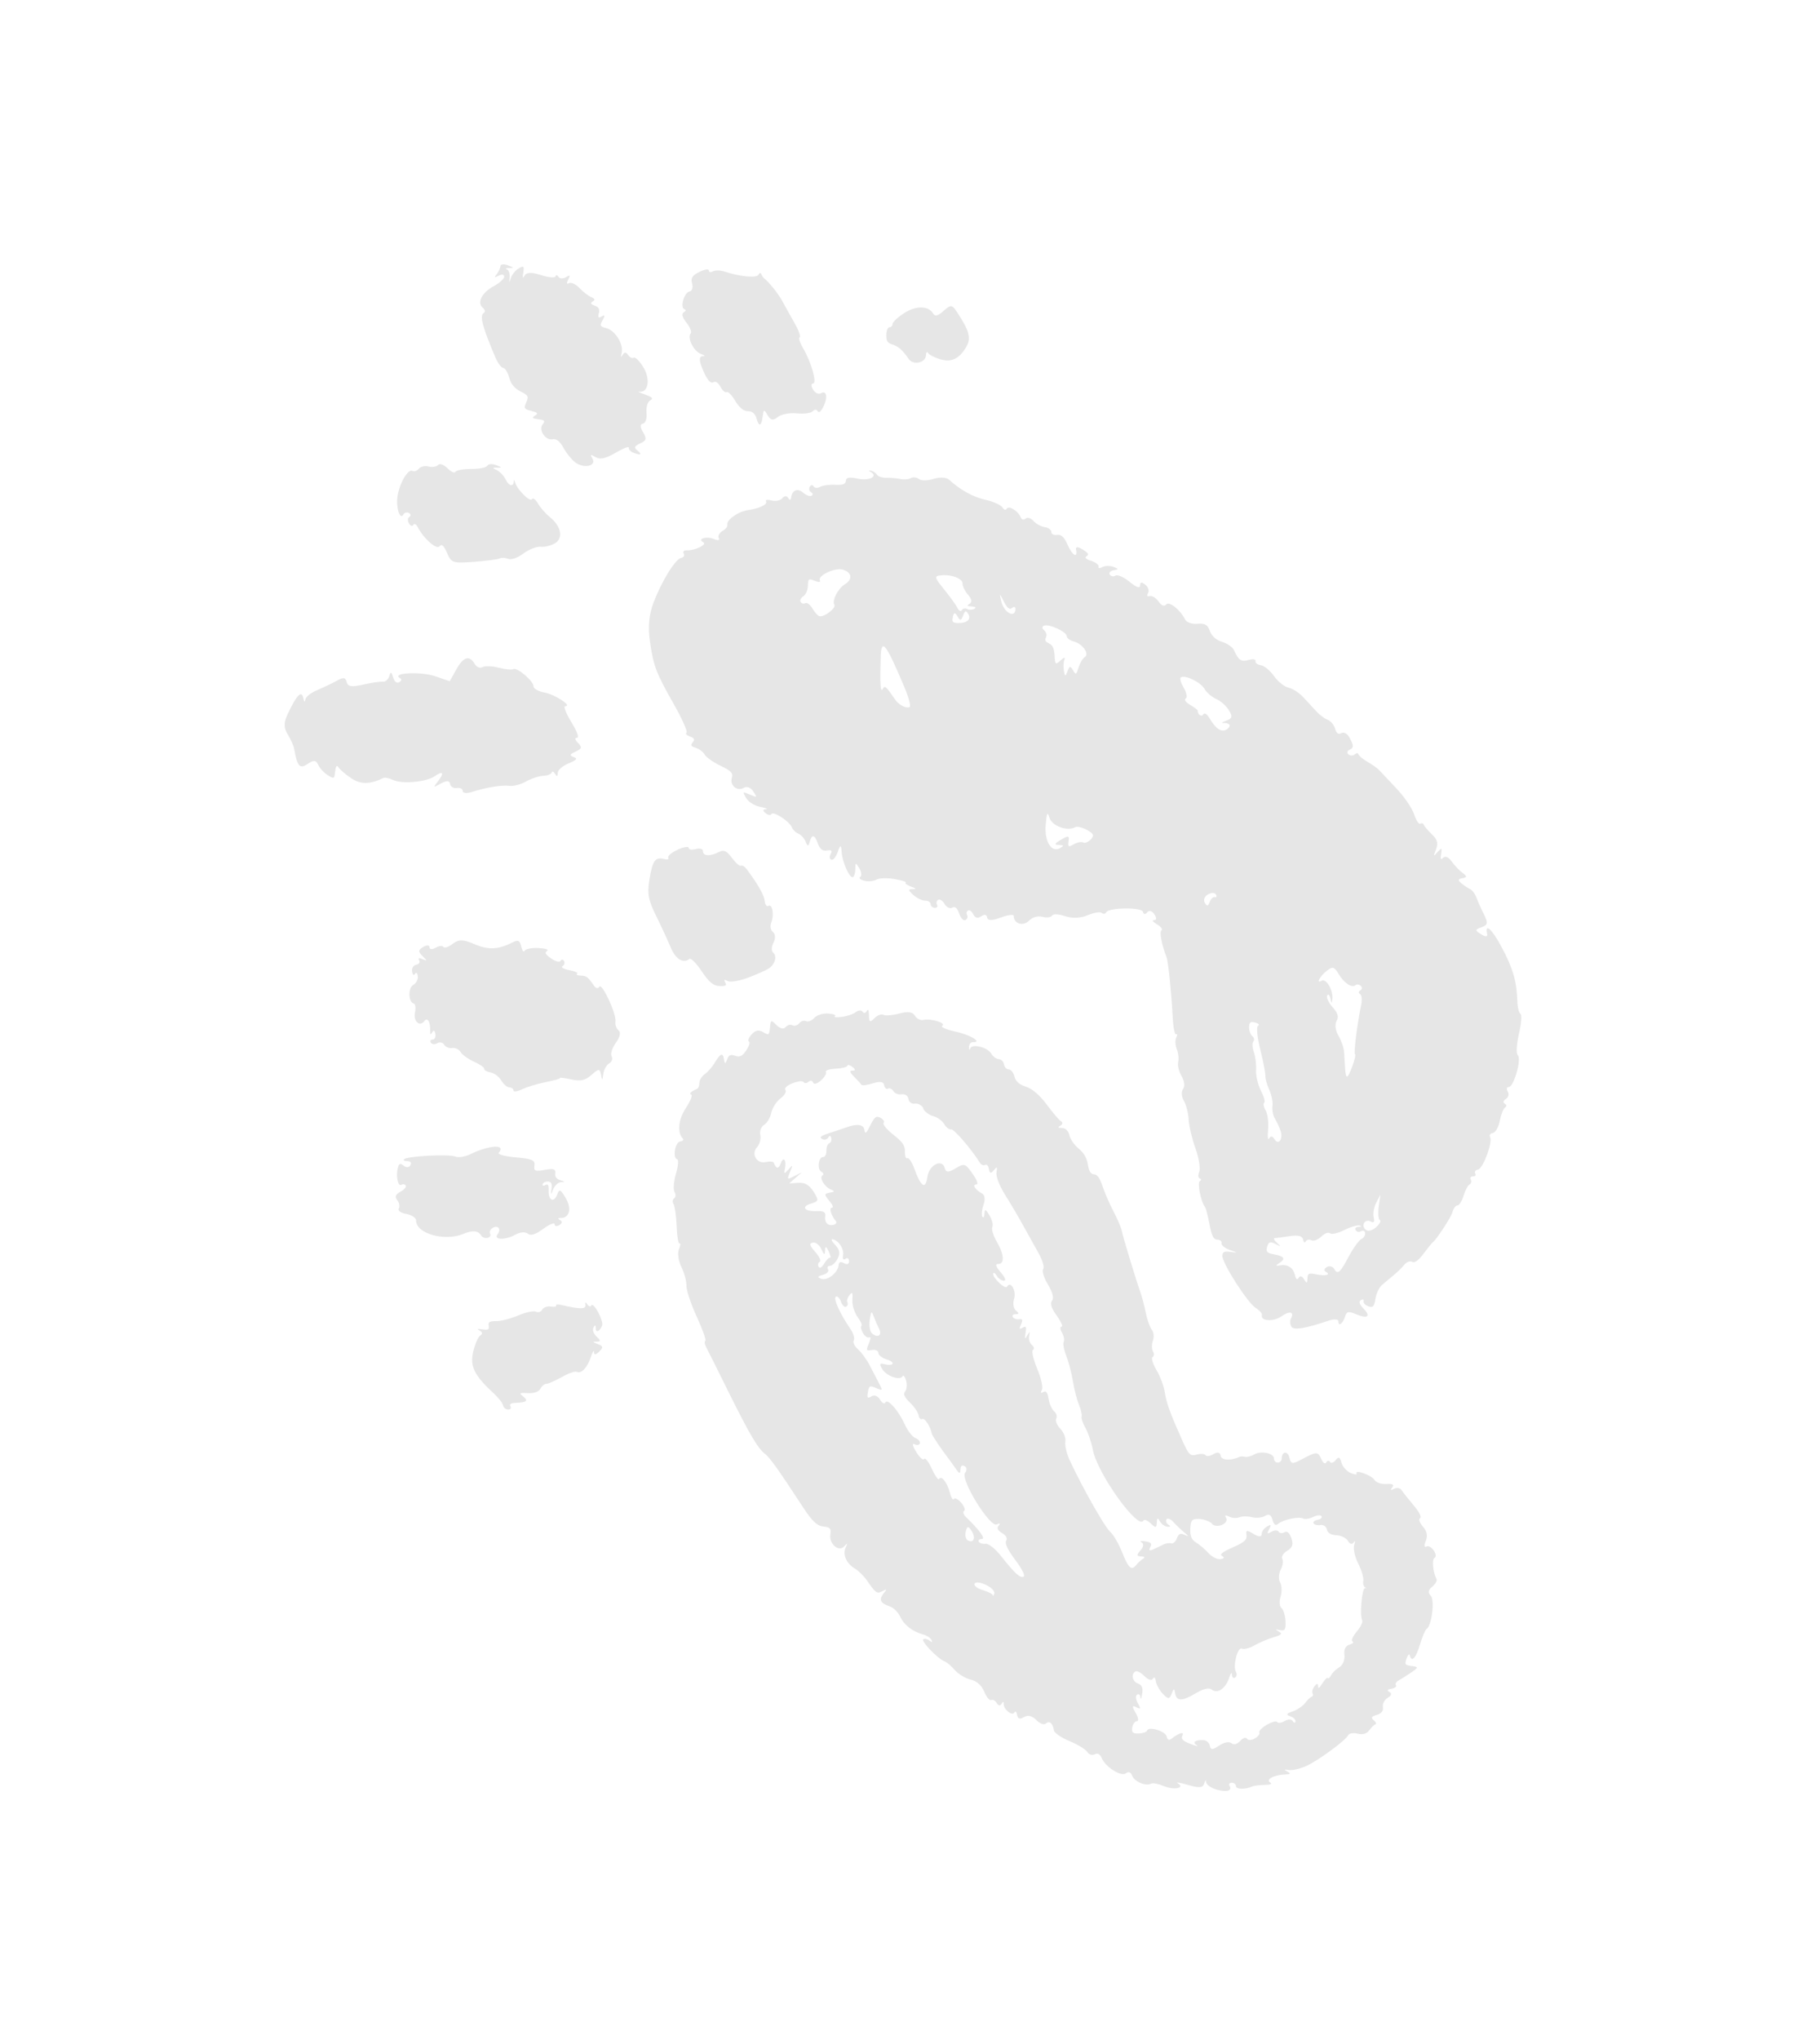 <?xml version="1.0" encoding="UTF-8"?> <svg xmlns="http://www.w3.org/2000/svg" width="133" height="149" viewBox="0 0 133 149" fill="none"><path d="M29.149 88.26C29.052 88.438 29.256 88.59 29.706 88.677C30.092 88.752 30.407 88.961 30.405 89.14C30.378 90.098 32.481 90.705 33.853 90.132C34.536 89.848 34.95 89.884 35.165 90.252C35.242 90.385 35.449 90.457 35.629 90.423C35.806 90.384 35.891 90.249 35.816 90.121C35.742 89.993 35.826 89.795 36.007 89.689C36.406 89.456 36.651 89.791 36.358 90.169C36.042 90.582 36.955 90.592 37.66 90.187C37.98 90 38.381 89.966 38.556 90.107C38.783 90.288 39.106 90.192 39.702 89.759C40.169 89.422 40.532 89.274 40.528 89.426C40.521 89.573 40.681 89.602 40.877 89.487C41.09 89.362 41.111 89.215 40.928 89.121C40.751 89.025 40.758 88.964 40.941 88.971C41.608 88.989 41.804 88.311 41.35 87.533C40.962 86.868 40.877 86.832 40.726 87.234C40.494 87.876 40.072 87.716 40.094 86.996C40.11 86.558 40.048 86.452 39.857 86.564C39.713 86.648 39.625 86.62 39.651 86.505C39.682 86.387 39.853 86.302 40.041 86.306C40.279 86.31 40.356 86.465 40.3 86.847C40.24 87.318 40.248 87.32 40.431 86.864C40.546 86.583 40.804 86.353 41.008 86.348C41.307 86.345 41.296 86.316 40.95 86.211C40.654 86.12 40.535 85.953 40.579 85.685C40.623 85.395 40.423 85.334 39.81 85.456C39.117 85.59 38.992 85.534 39.054 85.141C39.117 84.747 38.887 84.646 37.698 84.541C36.909 84.473 36.349 84.321 36.447 84.207C37.013 83.563 35.76 83.63 34.344 84.322C33.972 84.503 33.484 84.573 33.266 84.48C32.823 84.296 29.929 84.436 29.559 84.659C29.431 84.734 29.516 84.806 29.735 84.814C30.02 84.825 30.095 84.917 29.987 85.123C29.904 85.286 29.683 85.3 29.506 85.154C29.249 84.947 29.154 84.981 29.071 85.315C28.917 85.919 29.083 86.693 29.333 86.547C29.45 86.478 29.593 86.502 29.652 86.603C29.711 86.705 29.531 86.91 29.253 87.057C28.901 87.249 28.835 87.43 29.027 87.66C29.177 87.844 29.231 88.12 29.15 88.274L29.149 88.26Z" fill="#E6E6E6"></path><path d="M63.334 73.86C63.247 74.017 63.116 74.037 63.038 73.904C62.961 73.771 62.737 73.78 62.54 73.931C62.343 74.082 61.877 74.239 61.496 74.283C61.115 74.327 60.901 74.302 61.015 74.228C61.129 74.155 60.91 74.061 60.53 74.033C60.15 74.005 59.689 74.146 59.504 74.354C59.318 74.562 59.043 74.666 58.9 74.592C58.754 74.513 58.532 74.585 58.405 74.746C58.277 74.906 58.052 74.973 57.903 74.889C57.757 74.81 57.529 74.871 57.407 75.029C57.271 75.2 57.008 75.14 56.754 74.888C56.343 74.479 56.324 74.483 56.268 75.058C56.21 75.62 56.187 75.641 55.761 75.389C55.445 75.203 55.203 75.251 54.929 75.554C54.718 75.791 54.626 76.024 54.729 76.078C54.832 76.132 54.742 76.419 54.536 76.726C54.238 77.157 54.066 77.242 53.724 77.121C53.391 77.001 53.254 77.06 53.134 77.394C53.008 77.739 52.963 77.736 52.907 77.384C52.824 76.862 52.654 76.925 52.215 77.652C52.038 77.948 51.716 78.314 51.502 78.461C51.288 78.607 51.113 78.895 51.109 79.097C51.106 79.299 51.036 79.497 50.95 79.533C50.509 79.719 50.316 79.902 50.51 79.953C50.628 79.984 50.458 80.426 50.121 80.937C49.567 81.774 49.475 82.742 49.901 83.164C49.989 83.255 49.901 83.349 49.699 83.382C49.327 83.442 49.142 84.592 49.491 84.688C49.6 84.717 49.557 85.192 49.394 85.744C49.234 86.301 49.189 86.898 49.295 87.079C49.401 87.26 49.383 87.463 49.266 87.531C49.149 87.6 49.126 87.792 49.222 87.957C49.318 88.122 49.419 88.856 49.447 89.589C49.475 90.322 49.575 90.884 49.66 90.835C49.745 90.785 49.73 90.979 49.613 91.255C49.498 91.536 49.577 92.111 49.79 92.536C50.002 92.962 50.169 93.578 50.16 93.904C50.151 94.231 50.49 95.253 50.915 96.176C51.339 97.099 51.623 97.89 51.543 97.936C51.463 97.983 51.493 98.194 51.607 98.413C51.726 98.629 52.453 100.082 53.225 101.651C54.785 104.787 55.376 105.799 55.913 106.206C56.259 106.468 56.903 107.376 58.697 110.119C59.356 111.126 59.706 111.457 60.163 111.505C60.663 111.556 60.746 111.65 60.68 112.074C60.567 112.761 61.288 113.396 61.688 112.956C61.935 112.683 61.958 112.698 61.805 113.023C61.563 113.55 61.837 114.19 62.458 114.569C62.734 114.736 63.12 115.117 63.324 115.405C64.004 116.386 64.079 116.442 64.472 116.234C64.832 116.045 64.839 116.056 64.555 116.414C64.205 116.854 64.344 117.115 65.036 117.347C65.301 117.435 65.632 117.77 65.779 118.083C66.06 118.698 66.696 119.19 67.464 119.391C67.717 119.458 67.99 119.633 68.064 119.783C68.159 119.97 68.118 119.987 67.927 119.842C67.781 119.727 67.576 119.682 67.475 119.741C67.273 119.859 68.517 121.16 69.013 121.349C69.186 121.412 69.525 121.7 69.77 121.985C70.015 122.27 70.527 122.585 70.92 122.684C71.409 122.812 71.723 123.093 71.932 123.585C72.098 123.98 72.325 124.248 72.437 124.182C72.549 124.117 72.73 124.219 72.838 124.405C72.956 124.607 73.101 124.623 73.197 124.445C73.293 124.268 73.355 124.275 73.347 124.458C73.336 124.878 73.979 125.381 74.134 125.083C74.203 124.957 74.285 125.038 74.325 125.264C74.374 125.557 74.524 125.605 74.833 125.425C75.12 125.257 75.429 125.334 75.731 125.643C75.982 125.903 76.299 126.018 76.435 125.896C76.687 125.655 76.936 125.874 77.021 126.41C77.052 126.585 77.563 126.936 78.165 127.184C78.767 127.432 79.348 127.792 79.465 127.981C79.577 128.173 79.819 128.245 80.003 128.145C80.195 128.033 80.398 128.136 80.497 128.392C80.744 129.047 81.932 129.81 82.276 129.531C82.465 129.378 82.637 129.441 82.737 129.711C82.898 130.145 83.756 130.501 84.128 130.284C84.24 130.219 84.66 130.302 85.066 130.472C85.804 130.783 86.641 130.602 86.06 130.255C85.888 130.156 86.226 130.209 86.811 130.381C87.645 130.622 87.903 130.6 88.003 130.27C88.083 130.017 88.13 129.975 88.138 130.17C88.141 130.347 88.466 130.586 88.857 130.707C89.626 130.936 90.072 130.819 89.854 130.446C89.78 130.318 89.856 130.217 90.022 130.22C90.188 130.223 90.32 130.338 90.32 130.474C90.313 130.706 91.011 130.727 91.504 130.497C91.633 130.436 92.047 130.387 92.427 130.379C92.825 130.375 92.992 130.306 92.831 130.214C92.665 130.126 92.691 129.975 92.899 129.854C93.106 129.732 93.52 129.634 93.843 129.624C94.316 129.604 94.363 129.563 94.083 129.412C93.808 129.259 93.831 129.238 94.2 129.294C94.456 129.33 95.028 129.196 95.473 128.993C96.366 128.579 98.309 127.152 98.524 126.749C98.597 126.606 98.912 126.558 99.215 126.638C99.57 126.731 99.876 126.645 100.053 126.398C100.208 126.187 100.414 125.988 100.508 125.954C100.603 125.921 100.547 125.789 100.384 125.656C100.168 125.482 100.222 125.379 100.607 125.268C100.944 125.172 101.108 124.976 101.056 124.692C101.016 124.452 101.181 124.148 101.415 124.012C101.687 123.853 101.727 123.701 101.538 123.598C101.332 123.489 101.376 123.406 101.677 123.359C101.923 123.316 102.07 123.201 102.011 123.1C101.952 122.999 102.028 122.848 102.18 122.766C102.332 122.684 102.743 122.423 103.093 122.19C103.667 121.805 103.675 121.757 103.169 121.696C102.667 121.632 102.631 121.582 102.791 121.146C102.887 120.883 102.993 120.771 103.018 120.9C103.138 121.472 103.469 121.135 103.759 120.153C103.931 119.567 104.154 119.044 104.25 118.988C104.623 118.771 104.859 116.877 104.554 116.562C104.333 116.342 104.369 116.135 104.661 115.901C104.894 115.714 105.038 115.459 104.972 115.334C104.717 114.847 104.626 113.922 104.823 113.807C105.137 113.624 104.559 112.791 104.238 112.964C104.079 113.057 104.056 112.885 104.19 112.564C104.343 112.189 104.282 111.853 103.987 111.519C103.748 111.244 103.65 110.966 103.773 110.895C103.906 110.817 103.719 110.448 103.282 109.932C102.893 109.474 102.502 108.974 102.404 108.831C102.312 108.685 102.069 108.649 101.877 108.747C101.615 108.885 101.582 108.854 101.746 108.645C101.901 108.447 101.769 108.367 101.31 108.4C100.947 108.426 100.554 108.291 100.445 108.105C100.243 107.759 98.962 107.3 99.136 107.634C99.195 107.735 98.992 107.718 98.708 107.599C98.416 107.477 98.112 107.14 98.032 106.844C97.914 106.421 97.82 106.383 97.603 106.659C97.444 106.852 97.263 106.908 97.191 106.785C97.12 106.663 96.999 106.676 96.92 106.822C96.839 106.977 96.68 106.863 96.544 106.556C96.299 106.014 96.213 106.014 95.033 106.646C94.451 106.957 94.328 106.929 94.23 106.494C94.113 105.963 93.681 105.993 93.664 106.539C93.661 106.705 93.532 106.837 93.374 106.836C93.217 106.836 93.098 106.705 93.099 106.548C93.109 106.149 92.151 105.952 91.656 106.241C91.427 106.374 91.123 106.452 90.979 106.414C90.836 106.377 90.651 106.377 90.568 106.419C89.963 106.715 89.253 106.672 89.201 106.339C89.157 106.079 88.988 106.035 88.674 106.218C88.418 106.367 88.161 106.403 88.099 106.297C88.037 106.191 87.748 106.173 87.458 106.25C86.986 106.383 86.871 106.272 86.425 105.276C85.504 103.222 85.243 102.504 85.118 101.692C85.05 101.246 84.774 100.515 84.504 100.066C84.24 99.613 84.111 99.196 84.223 99.131C84.335 99.066 84.35 98.871 84.253 98.706C84.157 98.541 84.154 98.193 84.25 97.93C84.346 97.667 84.309 97.31 84.171 97.134C84.032 96.958 83.83 96.391 83.724 95.868C83.618 95.344 83.438 94.657 83.319 94.341C83.022 93.515 82.06 90.351 81.968 89.876C81.927 89.658 81.651 89.027 81.361 88.468C81.07 87.91 80.707 87.08 80.561 86.622C80.385 86.076 80.178 85.782 79.954 85.778C79.708 85.771 79.581 85.567 79.496 85.053C79.418 84.578 79.194 84.194 78.818 83.893C78.509 83.645 78.213 83.211 78.148 82.928C78.081 82.617 77.871 82.404 77.625 82.398C77.303 82.386 77.276 82.352 77.502 82.213C77.662 82.119 77.678 81.989 77.549 81.914C77.418 81.848 76.945 81.296 76.5 80.692C75.995 80.009 75.421 79.516 74.971 79.379C74.503 79.239 74.21 78.981 74.136 78.646C74.07 78.363 73.886 78.121 73.72 78.118C73.554 78.115 73.397 77.943 73.364 77.74C73.332 77.538 73.164 77.372 72.989 77.367C72.815 77.362 72.569 77.184 72.441 76.966C72.165 76.492 71.022 76.21 70.9 76.588C70.852 76.737 70.81 76.69 70.814 76.489C70.808 76.284 70.936 76.124 71.088 76.128C71.827 76.147 70.918 75.592 69.823 75.354C69.136 75.205 68.704 75.015 68.853 74.928C69.189 74.732 68.03 74.373 67.478 74.503C67.262 74.55 66.98 74.408 66.852 74.19C66.691 73.913 66.339 73.861 65.731 74.031C65.246 74.164 64.724 74.212 64.57 74.131C64.415 74.049 64.121 74.157 63.908 74.367C63.571 74.707 63.519 74.679 63.5 74.17C63.484 73.751 63.437 73.671 63.329 73.877L63.334 73.86ZM59.572 91.444C59.155 90.974 59.118 90.824 59.404 90.764C59.609 90.723 59.885 90.94 60.024 91.251C60.218 91.681 60.28 91.702 60.294 91.358C60.306 91.001 60.362 91.011 60.559 91.41C60.693 91.689 60.734 91.893 60.658 91.873C60.574 91.851 60.385 92.04 60.233 92.293C60.043 92.604 59.907 92.676 59.819 92.527C59.748 92.405 59.782 92.242 59.899 92.174C60.016 92.106 59.882 91.791 59.572 91.444ZM72.658 116.416C72.599 116.572 72.553 116.628 72.558 116.539C72.563 116.45 72.231 116.273 71.826 116.153C71.412 116.03 71.147 115.821 71.22 115.678C71.294 115.535 71.673 115.585 72.061 115.773C72.483 115.983 72.721 116.244 72.655 116.411L72.658 116.416ZM70.737 112.527C70.574 112.444 70.503 112.15 70.574 111.88C70.684 111.459 70.745 111.452 70.989 111.809C71.321 112.293 71.166 112.748 70.743 112.524L70.737 112.527ZM72.976 111.434C72.831 111.626 72.899 111.779 73.224 111.982C73.538 112.177 73.632 112.351 73.524 112.556C73.423 112.751 73.65 113.225 74.191 113.944C74.672 114.584 74.931 115.09 74.808 115.161C74.564 115.304 74.185 114.961 73.162 113.674C72.744 113.14 72.234 112.731 72.026 112.767C71.824 112.799 71.602 112.736 71.533 112.619C71.465 112.502 71.559 112.419 71.744 112.418C72.057 112.428 71.589 111.773 70.581 110.805C70.398 110.626 70.342 110.431 70.453 110.366C70.565 110.301 70.465 110.031 70.238 109.764C70.005 109.5 69.762 109.377 69.704 109.497C69.637 109.615 69.509 109.397 69.404 109.008C69.215 108.269 68.778 107.74 68.618 108.04C68.569 108.14 68.326 107.797 68.091 107.284C67.853 106.766 67.603 106.448 67.534 106.574C67.465 106.7 67.206 106.466 66.956 106.062C66.691 105.632 66.637 105.392 66.831 105.493C67.008 105.589 67.189 105.555 67.222 105.429C67.257 105.294 67.108 105.124 66.896 105.041C66.678 104.961 66.34 104.53 66.138 104.085C65.667 103.046 64.867 102.128 64.703 102.446C64.631 102.58 64.454 102.484 64.311 102.239C64.152 101.967 63.903 101.87 63.69 101.995C63.392 102.169 63.35 102.122 63.424 101.686C63.502 101.22 63.555 101.188 64.024 101.393C64.501 101.6 64.516 101.576 64.249 101.069C64.094 100.767 63.779 100.166 63.554 99.733C63.33 99.3 62.942 98.77 62.696 98.556C62.439 98.335 62.31 98.054 62.391 97.899C62.47 97.753 62.361 97.382 62.148 97.078C61.397 95.988 60.875 94.837 61.078 94.719C61.189 94.654 61.363 94.817 61.455 95.084C61.547 95.352 61.72 95.514 61.832 95.449C61.944 95.384 61.987 95.237 61.925 95.131C61.863 95.025 61.928 94.794 62.068 94.619C62.291 94.339 62.321 94.379 62.29 94.975C62.27 95.344 62.444 95.898 62.674 96.207C62.904 96.515 63.025 96.808 62.951 96.852C62.876 96.895 62.922 97.133 63.062 97.372C63.202 97.612 63.412 97.753 63.529 97.685C63.647 97.616 63.632 97.811 63.5 98.123C63.277 98.646 63.29 98.681 63.728 98.611C63.982 98.57 64.195 98.666 64.186 98.822C64.185 98.979 64.462 99.196 64.811 99.306C65.485 99.519 65.306 99.824 64.606 99.64C64.286 99.555 64.252 99.632 64.464 99.994C64.765 100.511 65.766 100.868 65.949 100.533C66.013 100.41 66.132 100.555 66.215 100.842C66.297 101.13 66.265 101.491 66.145 101.639C65.986 101.832 66.092 102.063 66.499 102.454C66.811 102.757 67.095 103.169 67.128 103.385C67.162 103.601 67.285 103.715 67.397 103.65C67.567 103.55 68.011 104.226 68.09 104.715C68.113 104.852 68.734 105.781 69.289 106.513C69.461 106.734 69.728 107.106 69.887 107.342C70.101 107.659 70.176 107.666 70.186 107.353C70.198 107.067 70.29 106.992 70.496 107.101C70.659 107.184 70.673 107.404 70.527 107.582C70.151 108.051 72.344 111.611 72.849 111.352C73.079 111.232 73.12 111.265 72.982 111.445L72.976 111.434ZM63.553 96.429C63.661 95.745 63.684 95.724 63.851 96.169C63.948 96.434 64.123 96.831 64.234 97.045C64.483 97.521 64.167 97.762 63.744 97.416C63.572 97.281 63.491 96.836 63.558 96.426L63.553 96.429ZM61.795 91.938C61.939 91.854 62.049 91.932 62.044 92.121C62.038 92.353 61.927 92.396 61.673 92.266C61.419 92.136 61.303 92.182 61.282 92.416C61.243 92.96 60.465 93.571 60.023 93.415C59.703 93.294 59.727 93.237 60.137 93.12C60.444 93.034 60.596 92.866 60.509 92.717C60.425 92.573 60.489 92.464 60.642 92.468C60.799 92.469 61.055 92.234 61.207 91.945C61.414 91.554 61.369 91.294 61.031 90.935C60.78 90.675 60.704 90.484 60.855 90.523C61.298 90.622 61.682 91.219 61.61 91.682C61.563 91.98 61.615 92.057 61.801 91.948L61.795 91.938ZM88.559 111.317C88.953 111.673 89.836 111.278 89.594 110.863C89.482 110.672 89.552 110.645 89.818 110.782C90.024 110.891 90.365 110.913 90.567 110.831C90.769 110.748 91.188 110.746 91.492 110.826C91.795 110.906 92.221 110.864 92.444 110.734C92.743 110.56 92.885 110.633 92.991 111.022C93.094 111.382 93.224 111.47 93.407 111.307C93.752 111.005 94.907 110.759 95.23 110.921C95.365 110.992 95.698 110.94 95.968 110.804C96.242 110.673 96.514 110.65 96.576 110.756C96.638 110.863 96.507 110.981 96.286 111.018C96.065 111.054 95.931 111.168 95.993 111.274C96.055 111.381 96.28 111.435 96.501 111.399C96.723 111.363 96.926 111.515 96.965 111.728C96.999 111.958 97.287 112.133 97.649 112.142C97.989 112.151 98.377 112.338 98.505 112.557C98.647 112.801 98.813 112.84 98.928 112.659C99.034 112.497 99.05 112.574 98.962 112.839C98.874 113.104 99.002 113.715 99.249 114.199C99.496 114.683 99.666 115.255 99.627 115.47C99.588 115.685 99.649 115.899 99.754 115.945C99.86 115.991 99.862 116.018 99.753 116.003C99.53 115.976 99.347 118.01 99.543 118.346C99.614 118.468 99.434 118.844 99.149 119.175C98.862 119.514 98.722 119.838 98.837 119.9C98.951 119.961 98.851 120.07 98.612 120.138C98.324 120.22 98.198 120.48 98.246 120.894C98.289 121.247 98.129 121.633 97.884 121.776C97.639 121.919 97.371 122.183 97.273 122.368C97.18 122.551 97.07 122.644 97.029 122.575C96.989 122.506 96.812 122.68 96.635 122.962C96.415 123.319 96.317 123.383 96.322 123.159C96.325 122.958 96.231 122.955 96.068 123.165C95.922 123.343 95.854 123.582 95.916 123.688C95.979 123.795 95.948 123.913 95.845 123.944C95.742 123.976 95.529 124.186 95.374 124.398C95.214 124.612 94.812 124.89 94.48 125.005C93.983 125.181 93.951 125.249 94.302 125.373C94.537 125.457 94.703 125.632 94.672 125.75C94.638 125.876 94.549 125.857 94.465 125.713C94.381 125.57 94.119 125.573 93.879 125.713C93.64 125.853 93.396 125.888 93.337 125.787C93.278 125.685 92.933 125.78 92.576 125.988C92.22 126.196 91.968 126.45 92.027 126.551C92.086 126.652 91.936 126.847 91.697 126.987C91.457 127.127 91.198 127.135 91.123 127.007C91.049 126.88 90.834 126.94 90.631 127.166C90.404 127.413 90.162 127.476 89.984 127.33C89.812 127.195 89.441 127.268 89.084 127.512C88.618 127.827 88.464 127.832 88.414 127.525C88.377 127.304 88.161 127.116 87.928 127.109C87.325 127.091 87.104 127.262 87.455 127.485C87.622 127.588 87.412 127.546 86.999 127.388C86.449 127.18 86.281 127.015 86.404 126.786C86.576 126.457 86.159 126.572 85.596 127.015C85.43 127.147 85.291 127.079 85.257 126.849C85.192 126.458 83.916 126.068 83.825 126.414C83.798 126.515 83.526 126.61 83.22 126.624C82.779 126.639 82.682 126.546 82.741 126.183C82.785 125.929 82.938 125.726 83.082 125.727C83.225 125.729 83.189 125.458 82.99 125.117C82.71 124.638 82.726 124.543 83.035 124.705C83.361 124.872 83.384 124.815 83.151 124.416C82.993 124.145 82.969 123.859 83.097 123.784C83.224 123.71 83.338 123.807 83.346 124.003C83.358 124.196 83.411 124.079 83.464 123.741C83.537 123.292 83.452 123.085 83.16 122.976C82.741 122.821 82.632 122.292 82.978 122.09C83.09 122.025 83.382 122.183 83.639 122.44C83.899 122.702 84.162 122.784 84.243 122.63C84.339 122.452 84.424 122.524 84.468 122.82C84.509 123.074 84.746 123.492 84.992 123.742C85.371 124.134 85.467 124.128 85.62 123.718C85.776 123.312 85.814 123.304 85.878 123.695C85.983 124.291 86.391 124.281 87.412 123.67C87.942 123.354 88.35 123.259 88.548 123.415C88.961 123.744 89.55 123.358 89.812 122.584C89.927 122.231 90.027 122.109 90.023 122.311C90.02 122.512 90.129 122.613 90.251 122.542C90.373 122.47 90.411 122.277 90.317 122.118C90.072 121.697 90.445 120.258 90.763 120.423C90.906 120.497 91.322 120.389 91.687 120.183C92.049 119.972 92.675 119.713 93.076 119.593C93.657 119.426 93.734 119.338 93.447 119.177C93.166 119.013 93.184 118.995 93.537 119.075C93.891 119.154 93.97 119.022 93.94 118.419C93.918 118.003 93.788 117.572 93.642 117.457C93.497 117.342 93.47 116.966 93.583 116.621C93.693 116.272 93.674 115.812 93.547 115.593C93.419 115.375 93.436 114.951 93.588 114.662C93.741 114.373 93.792 114.008 93.705 113.859C93.618 113.71 93.778 113.446 94.065 113.278C94.448 113.054 94.529 112.814 94.373 112.363C94.228 111.955 94.058 111.811 93.862 111.926C93.697 112.023 93.504 111.999 93.436 111.882C93.368 111.765 93.138 111.763 92.922 111.882C92.597 112.072 92.568 112.046 92.745 111.7C92.921 111.355 92.897 111.326 92.578 111.512C92.375 111.63 92.198 111.877 92.199 112.062C92.191 112.281 91.981 112.275 91.604 112.045C91.115 111.745 91.03 111.759 91.087 112.126C91.145 112.47 90.934 112.658 90.082 113.033C89.317 113.373 89.094 113.553 89.308 113.663C89.503 113.764 89.458 113.847 89.19 113.889C88.96 113.924 88.57 113.731 88.314 113.452C88.064 113.17 87.654 112.823 87.401 112.671C87.071 112.471 86.962 112.199 86.985 111.665C87.016 111.033 87.104 110.939 87.619 110.952C87.945 110.962 88.37 111.114 88.56 111.281L88.559 111.317ZM67.468 81.004C67.595 81.222 67.937 81.465 68.224 81.54C68.51 81.616 68.858 81.87 68.998 82.109C69.138 82.349 69.367 82.522 69.501 82.494C69.706 82.453 70.95 83.889 71.618 84.948C71.711 85.094 71.878 85.16 71.995 85.092C72.112 85.023 72.232 85.167 72.27 85.403C72.321 85.722 72.413 85.747 72.623 85.482C72.863 85.185 72.892 85.21 72.821 85.638C72.771 85.931 73.03 86.608 73.443 87.266C73.831 87.882 74.423 88.885 74.759 89.496C75.094 90.106 75.606 91.021 75.894 91.538C76.184 92.047 76.334 92.573 76.232 92.704C76.13 92.835 76.281 93.339 76.581 93.828C76.919 94.394 77.032 94.821 76.878 95.01C76.717 95.211 76.828 95.56 77.226 96.106C77.542 96.55 77.703 96.912 77.579 96.907C77.454 96.901 77.461 97.097 77.604 97.342C77.747 97.587 77.805 97.881 77.733 98.016C77.664 98.142 77.746 98.6 77.918 99.028C78.089 99.457 78.309 100.299 78.407 100.906C78.504 101.513 78.709 102.278 78.849 102.617C78.99 102.956 79.078 103.34 79.043 103.475C79.007 103.61 79.134 103.986 79.324 104.31C79.513 104.635 79.759 105.362 79.868 105.927C80.203 107.651 83.179 111.795 83.563 111.072C83.619 110.96 83.86 111.055 84.09 111.278C84.441 111.622 84.515 111.615 84.535 111.232C84.556 110.842 84.586 110.831 84.778 111.148C84.896 111.35 85.153 111.521 85.341 111.526C85.546 111.534 85.567 111.472 85.401 111.384C85.243 111.297 85.171 111.125 85.237 110.994C85.303 110.862 85.538 110.946 85.755 111.184C85.972 111.421 86.332 111.768 86.562 111.955C86.877 112.213 86.88 112.255 86.57 112.114C86.251 111.972 86.128 112.03 86.003 112.367C85.917 112.61 85.729 112.777 85.591 112.736C85.456 112.7 85.214 112.727 85.07 112.797C84.925 112.867 84.587 113.022 84.338 113.146C84.003 113.306 83.926 113.272 84.056 113.018C84.196 112.743 84.116 112.655 83.675 112.584C83.368 112.535 83.254 112.572 83.42 112.661C83.601 112.763 83.575 112.999 83.342 113.249C83.043 113.581 83.049 113.677 83.376 113.686C83.639 113.697 83.695 113.756 83.539 113.855C83.4 113.936 83.176 114.138 83.048 114.298C82.68 114.756 82.475 114.576 81.991 113.367C81.743 112.748 81.355 112.082 81.13 111.892C80.742 111.569 79.053 108.579 78.166 106.656C77.945 106.179 77.806 105.574 77.849 105.306C77.895 105.03 77.733 104.618 77.481 104.358C77.236 104.109 77.104 103.772 77.185 103.617C77.266 103.463 77.201 103.23 77.038 103.097C76.874 102.964 76.688 102.558 76.631 102.192C76.547 101.706 76.444 101.566 76.252 101.678C76.05 101.796 76.02 101.756 76.142 101.514C76.233 101.339 76.075 100.64 75.788 99.965C75.506 99.287 75.37 98.674 75.487 98.606C75.604 98.537 75.566 98.374 75.406 98.246C75.246 98.119 75.157 97.821 75.205 97.585C75.28 97.249 75.252 97.237 75.08 97.53C74.891 97.854 74.871 97.831 74.945 97.359C75.017 96.896 74.983 96.837 74.727 96.987C74.488 97.126 74.462 97.07 74.617 96.737C74.76 96.418 74.726 96.324 74.472 96.365C74.288 96.394 74.079 96.316 74.011 96.199C73.942 96.082 74.044 95.987 74.235 95.996C74.468 96.003 74.473 95.915 74.249 95.739C74.059 95.585 73.999 95.213 74.109 94.864C74.29 94.294 73.843 93.527 73.596 93.985C73.471 94.223 72.506 93.316 72.581 93.029C72.608 92.928 72.726 92.995 72.841 93.192C72.956 93.389 73.184 93.548 73.35 93.551C73.547 93.558 73.469 93.339 73.128 92.938C72.76 92.504 72.704 92.322 72.942 92.326C73.429 92.341 73.384 91.64 72.842 90.7C72.584 90.258 72.437 89.773 72.516 89.627C72.595 89.481 72.501 89.1 72.306 88.779C72.036 88.316 71.957 88.29 71.941 88.642C71.929 88.891 71.862 88.995 71.787 88.868C71.715 88.745 71.751 88.353 71.874 88.003C72.007 87.618 71.967 87.292 71.778 87.189C71.283 86.928 71.013 86.514 71.339 86.524C71.514 86.529 71.408 86.213 71.07 85.732C70.549 84.986 70.462 84.959 69.835 85.339C69.314 85.658 69.134 85.656 69.044 85.33C68.842 84.605 67.89 85.09 67.768 85.982C67.641 86.912 67.299 86.705 66.83 85.401C66.651 84.899 66.412 84.539 66.306 84.601C66.2 84.663 66.123 84.458 66.13 84.14C66.141 83.684 65.97 83.427 65.283 82.886C64.809 82.513 64.488 82.122 64.57 82.031C64.655 81.932 64.559 81.767 64.35 81.653C64.032 81.489 63.916 81.571 63.603 82.196C63.298 82.81 63.224 82.867 63.166 82.523C63.101 82.118 62.606 82.065 61.816 82.362C61.616 82.436 61.072 82.617 60.61 82.766C59.99 82.963 59.848 83.075 60.077 83.198C60.246 83.292 60.45 83.237 60.531 83.083C60.612 82.929 60.71 82.95 60.746 83.122C60.782 83.293 60.716 83.474 60.597 83.515C60.478 83.556 60.387 83.802 60.392 84.056C60.398 84.31 60.292 84.521 60.154 84.516C59.805 84.506 59.696 85.419 60.028 85.596C60.182 85.677 60.215 85.794 60.108 85.856C59.842 86.012 60.258 86.711 60.728 86.894C61.017 87.01 60.999 87.064 60.632 87.121C60.227 87.186 60.225 87.28 60.599 87.711C60.844 87.997 60.933 88.223 60.794 88.218C60.57 88.213 60.728 88.764 61.072 89.183C61.253 89.407 60.82 89.595 60.508 89.427C60.354 89.346 60.263 89.092 60.306 88.86C60.357 88.545 60.199 88.445 59.661 88.466C58.755 88.502 58.518 88.133 59.299 87.906C59.831 87.753 59.844 87.666 59.453 87.045C59.137 86.552 58.824 86.371 58.342 86.402L57.674 86.442L58.136 86.037L58.599 85.631L58.048 85.91C57.516 86.185 57.505 86.177 57.728 85.618C57.959 85.048 57.959 85.048 57.609 85.438C57.32 85.764 57.273 85.756 57.354 85.38C57.495 84.741 57.253 84.425 57.052 84.985C56.897 85.404 56.724 85.391 56.543 84.933C56.504 84.841 56.243 84.822 55.965 84.885C55.303 85.035 54.866 84.298 55.323 83.796C55.514 83.585 55.623 83.186 55.558 82.903C55.495 82.625 55.618 82.296 55.836 82.169C56.054 82.042 56.288 81.648 56.359 81.293C56.436 80.934 56.736 80.459 57.034 80.235C57.332 80.011 57.493 79.739 57.395 79.618C57.287 79.495 57.498 79.293 57.915 79.128C58.298 78.976 58.665 78.933 58.727 79.04C58.789 79.146 58.949 79.139 59.08 79.02C59.21 78.901 59.366 78.924 59.417 79.072C59.474 79.232 59.706 79.175 59.993 78.922C60.252 78.692 60.419 78.416 60.354 78.305C60.288 78.193 60.605 78.087 61.056 78.066C61.508 78.045 61.894 77.948 61.921 77.847C61.947 77.745 62.119 77.795 62.305 77.943C62.524 78.122 62.527 78.213 62.3 78.203C62.062 78.199 62.093 78.324 62.406 78.641C62.654 78.882 62.895 79.148 62.944 79.233C62.991 79.313 63.372 79.269 63.791 79.132C64.303 78.969 64.568 79.007 64.612 79.266C64.648 79.474 64.771 79.587 64.888 79.519C65.005 79.451 65.182 79.533 65.278 79.698C65.375 79.863 65.652 79.972 65.888 79.935C66.142 79.894 66.344 80.032 66.385 80.273C66.422 80.508 66.622 80.655 66.849 80.616C67.07 80.579 67.351 80.73 67.478 80.948L67.468 81.004Z" fill="#E6E6E6"></path><path d="M49.528 62.069C49.08 62.267 48.768 62.528 48.836 62.645C48.904 62.762 48.778 62.814 48.55 62.754C47.884 62.579 47.694 62.84 47.465 64.209C47.289 65.289 47.364 65.723 47.959 66.925C48.347 67.712 48.82 68.742 49.019 69.219C49.366 70.058 49.936 70.41 50.374 70.048C50.484 69.955 50.891 70.36 51.277 70.948C51.798 71.729 52.137 72.016 52.571 72.027C53.036 72.041 53.127 71.988 52.996 71.765C52.872 71.552 52.918 71.532 53.189 71.666C53.383 71.767 54.069 71.645 54.715 71.396C55.362 71.147 56.031 70.85 56.203 70.728C56.644 70.421 56.801 69.822 56.499 69.585C56.361 69.472 56.371 69.145 56.523 68.856C56.683 68.556 56.667 68.223 56.487 68.085C56.315 67.95 56.257 67.642 56.355 67.406C56.584 66.858 56.449 66.002 56.156 66.173C56.028 66.248 55.914 66.1 55.884 65.818C55.84 65.387 55.422 64.646 54.574 63.499C54.428 63.299 54.233 63.184 54.142 63.237C54.052 63.29 53.759 63.033 53.486 62.664C53.113 62.147 52.891 62.048 52.525 62.24C51.889 62.568 51.36 62.542 51.372 62.171C51.375 62.005 51.144 61.94 50.848 62.02C50.561 62.102 50.323 62.062 50.329 61.937C50.332 61.807 49.965 61.864 49.517 62.062L49.528 62.069Z" fill="#E6E6E6"></path><path d="M36.324 34.168C36.703 34.168 36.696 34.144 36.254 33.974C35.97 33.868 35.681 33.886 35.61 34.021C35.539 34.155 35.015 34.261 34.435 34.257C33.863 34.255 33.338 34.348 33.28 34.467C33.218 34.582 32.956 34.464 32.696 34.201C32.436 33.939 32.131 33.832 32.015 33.964C31.899 34.096 31.588 34.149 31.318 34.078C31.057 34.009 30.733 34.077 30.61 34.234C30.488 34.391 30.28 34.463 30.148 34.397C29.816 34.219 29.183 35.31 29.044 36.283C28.926 37.109 29.243 38.03 29.484 37.575C29.555 37.441 29.735 37.393 29.881 37.472C30.027 37.551 30.043 37.677 29.915 37.752C29.788 37.826 29.771 38.043 29.88 38.229C29.989 38.416 30.133 38.467 30.202 38.341C30.271 38.215 30.414 38.288 30.525 38.502C30.958 39.342 31.901 40.176 32.121 39.904C32.277 39.706 32.435 39.843 32.672 40.396C32.99 41.124 33.086 41.154 34.653 41.039C35.555 40.969 36.396 40.857 36.521 40.791C36.644 40.719 36.918 40.737 37.131 40.82C37.369 40.91 37.809 40.76 38.252 40.43C38.655 40.13 39.218 39.909 39.508 39.94C39.797 39.971 40.264 39.855 40.552 39.687C41.185 39.317 41.018 38.444 40.185 37.774C39.876 37.526 39.488 37.082 39.311 36.778C39.134 36.475 38.937 36.333 38.871 36.464C38.743 36.71 37.792 35.766 37.636 35.229C37.583 35.053 37.544 35.011 37.544 35.133C37.551 35.586 37.197 35.529 36.958 35.033C36.82 34.749 36.519 34.44 36.294 34.336C35.967 34.191 35.967 34.155 36.318 34.157L36.324 34.168Z" fill="#E6E6E6"></path><path d="M31.003 74.588C31.244 74.29 31.456 74.63 31.436 75.292C31.424 75.577 31.473 75.612 31.584 75.412C31.685 75.218 31.765 75.257 31.815 75.527C31.855 75.754 31.762 75.936 31.618 75.935C31.471 75.928 31.412 76.034 31.486 76.161C31.561 76.289 31.772 76.309 31.953 76.203C32.134 76.097 32.364 76.149 32.46 76.314C32.557 76.479 32.821 76.589 33.042 76.552C33.264 76.516 33.54 76.647 33.655 76.844C33.77 77.041 34.213 77.36 34.649 77.556C35.084 77.751 35.414 77.987 35.39 78.08C35.365 78.172 35.569 78.289 35.837 78.332C36.108 78.381 36.468 78.642 36.629 78.919C36.791 79.196 37.063 79.43 37.229 79.433C37.395 79.436 37.531 79.535 37.525 79.66C37.522 79.776 37.812 79.735 38.168 79.563C38.524 79.39 39.302 79.158 39.897 79.039C40.494 78.926 40.958 78.791 40.93 78.743C40.902 78.695 41.273 78.743 41.754 78.847C42.436 78.999 42.762 78.922 43.225 78.517C43.747 78.055 43.83 78.049 43.916 78.491C44.005 78.961 44.019 78.96 44.087 78.442C44.128 78.132 44.321 77.791 44.518 77.676C44.715 77.561 44.794 77.329 44.695 77.159C44.595 76.989 44.735 76.543 45.004 76.172C45.308 75.752 45.385 75.407 45.202 75.264C45.042 75.137 44.94 74.853 44.976 74.633C45.067 74.08 43.979 71.739 43.794 72.082C43.715 72.228 43.55 72.203 43.426 72.026C42.948 71.341 42.869 71.28 42.432 71.264C42.185 71.258 42.071 71.196 42.174 71.129C42.281 71.067 42.024 70.945 41.608 70.867C41.191 70.789 40.964 70.658 41.102 70.577C41.241 70.496 41.291 70.324 41.216 70.197C41.141 70.069 41.025 70.065 40.961 70.188C40.897 70.311 40.589 70.234 40.282 70.014C39.847 69.711 39.778 69.58 39.986 69.459C40.135 69.372 39.853 69.279 39.365 69.25C38.877 69.221 38.416 69.312 38.344 69.446C38.267 69.584 38.162 69.453 38.092 69.137C37.995 68.701 37.872 68.637 37.5 68.819C36.392 69.379 35.695 69.408 34.618 68.945C33.845 68.611 33.516 68.61 33.077 68.945C32.772 69.18 32.466 69.28 32.401 69.168C32.335 69.057 32.08 69.084 31.83 69.23C31.58 69.376 31.382 69.356 31.389 69.195C31.392 69.029 31.187 69.02 30.931 69.17C30.553 69.39 30.542 69.518 30.895 69.854C31.226 70.175 31.231 70.222 30.901 70.072C30.628 69.946 30.535 69.972 30.63 70.145C30.717 70.294 30.616 70.439 30.413 70.471C30.211 70.504 30.076 70.725 30.116 70.966C30.155 71.215 30.248 71.288 30.324 71.137C30.403 70.991 30.493 71.06 30.53 71.295C30.57 71.522 30.42 71.816 30.197 71.947C29.803 72.177 29.839 73.205 30.244 73.311C30.353 73.34 30.394 73.63 30.327 73.955C30.189 74.599 30.662 75.03 31.017 74.587L31.003 74.588Z" fill="#E6E6E6"></path><path d="M34.58 98.737C34.329 99.811 34.663 100.48 36.108 101.807C36.431 102.103 36.723 102.482 36.756 102.649C36.789 102.815 36.959 102.959 37.13 102.959C37.304 102.964 37.38 102.862 37.303 102.729C37.203 102.559 37.326 102.487 37.722 102.47C38.497 102.439 38.627 102.32 38.228 102.004C37.916 101.75 37.948 101.732 38.594 101.762C39.029 101.786 39.377 101.661 39.495 101.435C39.601 101.238 39.792 101.076 39.926 101.084C40.056 101.087 40.56 100.864 41.051 100.591C41.539 100.314 42.03 100.141 42.145 100.203C42.468 100.378 42.908 99.921 43.172 99.139C43.302 98.749 43.41 98.579 43.411 98.764C43.409 98.994 43.535 98.977 43.784 98.732C44.101 98.419 44.084 98.329 43.682 98.178C43.288 98.029 43.275 97.994 43.607 98C43.908 98.003 43.908 97.917 43.606 97.644C43.377 97.435 43.273 97.146 43.374 96.966C43.48 96.768 43.536 96.778 43.533 96.994C43.523 97.379 43.809 97.283 43.998 96.837C44.14 96.504 43.37 95.063 43.21 95.363C43.153 95.474 43.024 95.436 42.92 95.282C42.791 95.086 42.751 95.103 42.782 95.327C42.83 95.642 42.371 95.638 41.025 95.325C40.767 95.262 40.594 95.284 40.641 95.364C40.687 95.444 40.516 95.48 40.256 95.438C39.996 95.397 39.713 95.499 39.624 95.664C39.535 95.83 39.333 95.899 39.17 95.815C39.007 95.732 38.426 95.85 37.878 96.084C37.329 96.319 36.604 96.507 36.267 96.504C35.772 96.5 35.663 96.57 35.714 96.841C35.763 97.119 35.683 97.166 35.262 97.105C34.871 97.047 34.825 97.067 35.069 97.203C35.261 97.312 35.275 97.446 35.105 97.546C34.945 97.639 34.715 98.173 34.58 98.737Z" fill="#E6E6E6"></path><path d="M22.491 55.796C22.924 55.5 23.091 55.517 23.255 55.871C23.37 56.118 23.683 56.457 23.95 56.622C24.419 56.912 24.435 56.902 24.495 56.332C24.533 55.982 24.619 55.86 24.718 56.03C24.808 56.185 25.23 56.553 25.655 56.84C26.351 57.311 27.028 57.309 28.035 56.821C28.128 56.773 28.439 56.842 28.724 56.975C29.399 57.288 31.154 57.127 31.762 56.701C32.375 56.272 32.486 56.45 32.002 57.075C31.64 57.543 31.643 57.548 32.227 57.229C32.643 57 32.848 57.009 32.89 57.263C32.922 57.466 33.144 57.6 33.384 57.56C33.624 57.52 33.813 57.623 33.813 57.781C33.806 57.941 34.118 57.974 34.494 57.847C35.528 57.515 36.714 57.322 37.255 57.406C37.52 57.444 38.058 57.301 38.444 57.083C38.831 56.864 39.402 56.681 39.702 56.67C40.008 56.656 40.283 56.552 40.314 56.434C40.345 56.316 40.452 56.353 40.557 56.521C40.694 56.755 40.748 56.737 40.758 56.461C40.765 56.242 41.092 55.958 41.544 55.766C42.157 55.508 42.228 55.41 41.911 55.295C41.594 55.18 41.63 55.095 42.065 54.898C42.524 54.694 42.553 54.585 42.24 54.268C42.015 54.042 41.978 53.893 42.158 53.895C42.34 53.902 42.187 53.456 41.749 52.742C41.362 52.104 41.157 51.581 41.301 51.583C41.873 51.598 40.56 50.73 39.8 50.589C39.352 50.507 38.986 50.307 38.989 50.142C39 49.757 37.789 48.722 37.518 48.88C37.406 48.946 36.922 48.9 36.442 48.773C35.961 48.647 35.43 48.629 35.254 48.732C35.078 48.834 34.823 48.726 34.686 48.492C34.304 47.837 33.867 47.971 33.342 48.905L32.865 49.762L31.802 49.397C30.732 49.03 28.519 49.151 29.249 49.546C29.372 49.61 29.338 49.736 29.178 49.83C28.997 49.935 28.829 49.805 28.73 49.477C28.606 49.057 28.547 49.042 28.446 49.394C28.373 49.636 28.164 49.815 27.98 49.794C27.796 49.773 27.145 49.867 26.535 50.009C25.692 50.202 25.407 50.154 25.332 49.819C25.255 49.479 25.094 49.459 24.619 49.722C24.28 49.912 23.632 50.219 23.18 50.412C22.709 50.608 22.334 50.906 22.311 51.112C22.287 51.326 22.228 51.275 22.165 50.983C22.039 50.4 21.689 50.754 21.042 52.117C20.721 52.789 20.722 53.146 21.031 53.651C21.251 54.015 21.464 54.49 21.5 54.711C21.721 55.981 21.909 56.193 22.469 55.809L22.491 55.796Z" fill="#E6E6E6"></path><path d="M53.137 38.329C53.199 38.436 53.052 38.636 52.812 38.776C52.572 38.916 52.442 39.156 52.523 39.308C52.62 39.473 52.472 39.502 52.16 39.371C51.615 39.146 50.927 39.362 51.394 39.611C51.703 39.773 50.795 40.224 50.189 40.2C49.97 40.192 49.877 40.289 49.964 40.438C50.045 40.577 49.963 40.717 49.783 40.751C49.351 40.832 48.364 42.429 47.754 44.026C47.429 44.887 47.343 45.779 47.489 46.8C47.758 48.678 47.914 49.093 49.265 51.481C49.864 52.544 50.272 53.463 50.166 53.525C50.059 53.587 50.172 53.707 50.41 53.796C50.743 53.916 50.794 54.014 50.622 54.222C50.443 54.441 50.487 54.515 50.842 54.622C51.084 54.695 51.377 54.916 51.495 55.118C51.613 55.321 52.134 55.687 52.659 55.938C53.432 56.308 53.586 56.474 53.481 56.821C53.315 57.368 53.87 57.829 54.354 57.546C54.578 57.416 54.849 57.514 55.043 57.808C55.354 58.269 55.349 58.272 54.801 58.042C54.25 57.807 54.248 57.816 54.53 58.3C54.692 58.577 55.161 58.867 55.569 58.943C55.98 59.024 56.159 59.098 55.967 59.11C55.738 59.122 55.725 59.223 55.941 59.397C56.119 59.542 56.314 59.571 56.374 59.465C56.502 59.219 57.71 60.006 57.871 60.44C57.937 60.615 58.149 60.82 58.345 60.898C58.541 60.977 58.779 61.237 58.875 61.488C59.007 61.825 59.077 61.834 59.152 61.548C59.316 60.924 59.525 60.938 59.758 61.594C59.904 62.016 60.113 62.179 60.425 62.125C60.777 62.069 60.839 62.126 60.696 62.395C60.593 62.584 60.626 62.764 60.764 62.805C60.899 62.84 61.113 62.559 61.24 62.178C61.391 61.718 61.477 61.715 61.499 62.169C61.533 62.949 62.095 64.205 62.34 64.062C62.431 64.009 62.507 63.736 62.505 63.452C62.503 62.996 62.536 62.991 62.799 63.43C62.958 63.702 62.987 63.984 62.859 64.059C62.732 64.133 62.861 64.257 63.148 64.333C63.434 64.408 63.836 64.374 64.038 64.256C64.24 64.138 64.841 64.115 65.375 64.211C65.909 64.306 66.275 64.42 66.19 64.47C66.105 64.52 66.27 64.644 66.556 64.756C66.987 64.918 67.006 64.95 66.668 64.947C66.353 64.946 66.37 65.036 66.734 65.366C66.992 65.6 67.383 65.793 67.61 65.79C67.831 65.789 68.012 65.904 68.01 66.048C68.009 66.192 68.141 66.308 68.31 66.316C68.475 66.319 68.552 66.218 68.477 66.09C68.403 65.962 68.436 65.8 68.559 65.728C68.681 65.657 68.892 65.798 69.032 66.037C69.172 66.277 69.42 66.396 69.585 66.3C69.787 66.182 69.957 66.325 70.097 66.736C70.224 67.09 70.416 67.285 70.555 67.204C70.688 67.126 70.744 66.965 70.672 66.843C70.601 66.72 70.63 66.575 70.742 66.509C70.854 66.444 71.022 66.574 71.131 66.796C71.252 67.054 71.46 67.104 71.703 66.933C71.941 66.766 72.103 66.8 72.14 67.021C72.18 67.261 72.501 67.26 73.145 67.019C73.666 66.823 74.093 66.773 74.085 66.906C74.072 67.47 74.755 67.686 75.191 67.26C75.472 66.982 75.835 66.884 76.195 66.974C76.498 67.053 76.811 67.014 76.882 66.879C76.954 66.745 77.38 66.767 77.835 66.923C78.344 67.097 78.977 67.07 79.48 66.855C79.932 66.662 80.393 66.586 80.507 66.683C80.622 66.781 80.764 66.769 80.828 66.646C81.018 66.285 83.455 66.255 83.528 66.612C83.568 66.803 83.69 66.817 83.829 66.65C83.971 66.467 84.174 66.52 84.36 66.79C84.533 67.038 84.523 67.216 84.348 67.21C84.155 67.209 84.237 67.326 84.559 67.523C84.847 67.698 84.989 67.893 84.877 67.958C84.707 68.058 84.9 69.037 85.254 69.936C85.37 70.233 85.604 72.516 85.697 74.303C85.732 75.046 85.849 75.613 85.945 75.558C86.04 75.502 86.05 75.603 85.957 75.786C85.863 75.969 85.88 76.352 85.998 76.64C86.111 76.931 86.157 77.353 86.098 77.581C86.038 77.808 86.151 78.271 86.35 78.611C86.549 78.952 86.6 79.371 86.455 79.549C86.314 79.724 86.339 80.109 86.51 80.402C86.681 80.695 86.842 81.314 86.864 81.78C86.886 82.245 87.111 83.192 87.363 83.894C87.616 84.596 87.734 85.362 87.636 85.597C87.538 85.833 87.553 86.053 87.679 86.086C87.806 86.119 87.8 86.208 87.678 86.279C87.476 86.398 87.763 87.807 88.057 88.164C88.12 88.234 88.267 88.805 88.384 89.422C88.555 90.3 88.675 90.544 88.966 90.552C89.168 90.556 89.308 90.674 89.267 90.812C89.232 90.947 89.495 91.165 89.848 91.294C90.467 91.51 90.474 91.521 89.916 91.447C89.468 91.387 89.334 91.451 89.327 91.734C89.312 92.27 91.172 95.175 91.761 95.537C92.04 95.71 92.241 95.943 92.215 96.058C92.097 96.504 93.055 96.567 93.646 96.15C94.254 95.724 94.608 95.817 94.332 96.335C94.253 96.481 94.273 96.734 94.372 96.904C94.537 97.186 95.37 97.049 97.13 96.457C97.506 96.331 97.815 96.358 97.808 96.518C97.797 96.939 98.152 96.667 98.301 96.152C98.403 95.8 98.547 95.766 99.07 95.989C99.939 96.353 100.208 96.167 99.643 95.59C99.348 95.291 99.275 95.07 99.446 94.97C99.589 94.886 99.68 94.919 99.647 95.046C99.614 95.172 99.771 95.344 99.994 95.421C100.328 95.54 100.423 95.434 100.511 94.876C100.567 94.494 100.786 94.038 100.99 93.862C101.194 93.686 101.587 93.356 101.857 93.134C102.133 92.909 102.475 92.567 102.634 92.374C102.784 92.179 103.038 92.088 103.192 92.169C103.381 92.273 103.653 92.079 104.042 91.559C104.355 91.141 104.642 90.788 104.668 90.773C104.909 90.647 106.035 88.933 106.142 88.542C106.213 88.272 106.376 88.049 106.506 88.051C106.63 88.057 106.831 87.74 106.944 87.36C107.063 86.977 107.257 86.599 107.385 86.525C107.512 86.45 107.551 86.285 107.477 86.157C107.402 86.029 107.479 85.927 107.639 85.934C107.805 85.937 107.876 85.838 107.805 85.716C107.733 85.593 107.821 85.463 108.005 85.435C108.379 85.366 109.103 83.416 108.889 83.049C108.811 82.916 108.908 82.788 109.096 82.756C109.285 82.725 109.516 82.326 109.602 81.862C109.691 81.403 109.864 80.966 109.992 80.892C110.12 80.817 110.103 80.691 109.961 80.617C109.815 80.538 109.849 80.39 110.041 80.278C110.232 80.166 110.291 79.925 110.183 79.738C110.074 79.552 110.105 79.398 110.252 79.405C110.62 79.412 111.213 77.346 110.917 77.083C110.785 76.967 110.825 76.266 110.998 75.522C111.171 74.779 111.227 74.118 111.116 74.062C111.001 74 110.897 73.59 110.882 73.135C110.831 71.666 110.57 70.754 109.752 69.219C109.029 67.857 108.497 67.375 108.677 68.234C108.718 68.438 108.559 68.446 108.233 68.243C107.776 67.96 107.777 67.902 108.264 67.733C108.731 67.567 108.758 67.43 108.437 66.782C108.23 66.367 107.981 65.806 107.884 65.542C107.787 65.277 107.57 65.004 107.417 64.937C107.26 64.864 106.972 64.675 106.784 64.514C106.522 64.296 106.546 64.203 106.871 64.149C107.216 64.091 107.222 64.016 106.882 63.764C106.644 63.589 106.292 63.217 106.088 62.929C105.875 62.625 105.618 62.504 105.478 62.642C105.28 62.829 105.249 62.776 105.316 62.366C105.387 61.925 105.356 61.907 105.064 62.227C104.734 62.591 104.731 62.586 104.946 62.025C105.108 61.581 105.042 61.334 104.633 60.938C104.341 60.658 104.077 60.341 104.041 60.241C104.009 60.138 103.896 60.104 103.79 60.166C103.683 60.228 103.481 59.918 103.336 59.474C103.182 59.015 102.615 58.19 102.001 57.542C101.408 56.917 100.848 56.324 100.749 56.217C100.651 56.11 100.293 55.862 99.945 55.658C99.598 55.454 99.294 55.203 99.268 55.097C99.242 54.991 99.123 54.996 99.001 55.103C98.886 55.213 98.679 55.213 98.545 55.105C98.411 54.998 98.445 54.849 98.609 54.775C98.95 54.626 98.944 54.444 98.574 53.811C98.434 53.571 98.181 53.455 98.011 53.554C97.808 53.672 97.654 53.555 97.564 53.23C97.488 52.953 97.245 52.659 97.028 52.579C96.81 52.5 96.436 52.225 96.198 51.965C95.96 51.704 95.523 51.238 95.232 50.922C94.941 50.607 94.46 50.295 94.157 50.229C93.854 50.163 93.382 49.782 93.096 49.378C92.814 48.98 92.384 48.623 92.136 48.59C91.888 48.556 91.716 48.421 91.747 48.289C91.782 48.154 91.562 48.119 91.255 48.205C90.696 48.36 90.52 48.241 90.176 47.493C90.076 47.273 89.688 47 89.308 46.886C88.877 46.759 88.545 46.46 88.413 46.088C88.254 45.631 88.042 45.512 87.501 45.564C87.117 45.603 86.716 45.466 86.614 45.268C86.252 44.537 85.436 43.886 85.216 44.157C85.083 44.32 84.874 44.242 84.675 43.952C84.496 43.692 84.216 43.506 84.044 43.542C83.815 43.59 83.781 43.532 83.904 43.303C83.993 43.137 83.898 42.864 83.691 42.706C83.423 42.491 83.32 42.509 83.314 42.769C83.307 43.002 83.036 42.903 82.554 42.506C82.14 42.163 81.676 41.955 81.522 42.045C81.367 42.136 81.177 42.104 81.096 41.965C81.016 41.827 81.15 41.691 81.391 41.651C81.757 41.594 81.755 41.552 81.361 41.404C81.101 41.313 80.734 41.32 80.553 41.426C80.372 41.531 80.244 41.52 80.275 41.389C80.305 41.257 80.069 41.073 79.736 40.968C79.361 40.851 79.237 40.724 79.402 40.627C79.604 40.509 79.539 40.398 79.116 40.138C78.779 39.927 78.591 39.923 78.632 40.128C78.773 40.809 78.373 40.6 78.032 39.821C77.77 39.225 77.561 39.026 77.246 39.074C77.011 39.111 76.82 39.016 76.826 38.855C76.827 38.698 76.615 38.543 76.35 38.505C76.085 38.467 75.71 38.264 75.522 38.053C75.335 37.841 75.076 37.764 74.945 37.883C74.815 38.002 74.658 37.965 74.594 37.795C74.415 37.329 73.713 36.897 73.572 37.157C73.506 37.288 73.36 37.245 73.257 37.07C73.154 36.894 72.608 36.642 72.041 36.516C71.105 36.306 70.22 35.816 69.329 35.023C69.15 34.864 68.651 34.841 68.227 34.981C67.799 35.117 67.319 35.126 67.156 34.993C66.992 34.86 66.725 34.83 66.565 34.923C66.406 35.017 66.068 35.049 65.821 34.994C65.575 34.938 65.108 34.896 64.79 34.903C64.479 34.907 64.163 34.806 64.088 34.678C64.013 34.55 63.814 34.416 63.649 34.377C63.475 34.336 63.467 34.384 63.639 34.483C64.199 34.806 63.5 35.15 62.662 34.961C62.087 34.832 61.822 34.88 61.815 35.112C61.809 35.358 61.588 35.445 61.033 35.412C60.606 35.389 60.111 35.458 59.925 35.566C59.738 35.675 59.527 35.656 59.453 35.528C59.378 35.4 59.252 35.416 59.173 35.562C59.094 35.709 59.142 35.888 59.276 35.959C59.41 36.031 59.421 36.146 59.304 36.214C59.187 36.283 58.912 36.179 58.695 35.991C58.291 35.628 57.871 35.802 57.81 36.358C57.792 36.547 57.704 36.556 57.599 36.374C57.499 36.204 57.317 36.21 57.171 36.388C57.036 36.56 56.682 36.638 56.392 36.558C56.097 36.48 55.914 36.508 55.976 36.615C56.113 36.849 55.523 37.136 54.623 37.269C53.901 37.377 52.997 38.054 53.171 38.352L53.137 38.329ZM86.653 51.02C86.775 50.948 86.708 50.588 86.499 50.231C86.291 49.874 86.192 49.533 86.288 49.477C86.618 49.284 87.733 49.825 88.022 50.32C88.183 50.597 88.57 50.928 88.882 51.06C89.194 51.192 89.608 51.557 89.799 51.874C90.088 52.355 90.054 52.481 89.601 52.646C89.301 52.757 89.215 52.829 89.404 52.811C89.594 52.793 89.794 52.855 89.847 52.945C89.9 53.036 89.799 53.194 89.624 53.297C89.256 53.511 88.835 53.229 88.387 52.462C88.21 52.159 88.009 52.034 87.933 52.185C87.817 52.403 87.508 52.191 87.528 51.908C87.531 51.863 87.287 51.677 86.979 51.493C86.625 51.278 86.509 51.103 86.653 51.02ZM98.292 77.978C98.275 77.667 98.245 77.164 98.222 76.856C98.205 76.545 98.015 75.999 97.806 75.642C97.586 75.264 97.532 74.818 97.671 74.579C97.85 74.275 97.775 74.012 97.382 73.57C97.09 73.241 96.911 72.861 96.987 72.723C97.061 72.58 97.167 72.676 97.223 72.943C97.309 73.335 97.331 73.336 97.367 72.944C97.426 72.325 96.908 71.449 96.588 71.636C96.141 71.897 96.443 71.314 96.959 70.913C97.379 70.582 97.506 70.615 97.815 71.133C98.207 71.804 98.79 72.192 99.057 71.965C99.151 71.881 99.321 71.903 99.441 72.012C99.559 72.115 99.546 72.264 99.408 72.345C99.269 72.426 99.261 72.545 99.383 72.609C99.506 72.673 99.548 73.013 99.477 73.368C99.176 74.822 98.907 76.977 99.019 77.011C99.085 77.037 98.99 77.45 98.811 77.925C98.457 78.86 98.35 78.873 98.292 77.978ZM99.506 90.488C99.293 90.613 98.875 91.192 98.57 91.77C97.92 92.992 97.752 93.132 97.491 92.685C97.385 92.504 97.144 92.445 96.958 92.554C96.771 92.663 96.734 92.82 96.877 92.894C97.292 93.115 96.883 93.233 96.191 93.087C95.645 92.971 95.556 93.015 95.542 93.394C95.533 93.757 95.486 93.763 95.291 93.441C95.155 93.207 94.994 93.165 94.903 93.339C94.8 93.528 94.71 93.459 94.634 93.147C94.504 92.594 94.104 92.336 93.524 92.431C93.204 92.482 93.199 92.45 93.493 92.256C93.971 91.949 93.857 91.766 93.088 91.622C92.576 91.528 92.495 91.426 92.599 91.066C92.706 90.711 92.824 90.67 93.202 90.864C93.639 91.087 93.649 91.081 93.306 90.774C93.11 90.596 93.042 90.443 93.16 90.438C93.279 90.433 93.777 90.371 94.267 90.292C94.858 90.204 95.183 90.285 95.225 90.539C95.26 90.747 95.342 90.813 95.416 90.684C95.488 90.55 95.673 90.513 95.836 90.596C95.994 90.683 96.32 90.557 96.556 90.326C96.793 90.095 97.078 89.985 97.196 90.088C97.313 90.191 97.778 90.084 98.241 89.849C98.698 89.618 99.205 89.472 99.363 89.522C99.527 89.57 99.493 89.611 99.289 89.616C99.091 89.617 98.987 89.721 99.061 89.849C99.136 89.976 99.299 90.024 99.416 89.955C99.81 89.725 99.9 90.258 99.512 90.499L99.506 90.488ZM88.778 65.531C88.652 65.498 88.483 65.661 88.401 65.887C88.286 66.204 88.201 66.218 88.043 65.946C87.922 65.739 88.016 65.484 88.271 65.335C88.511 65.195 88.776 65.197 88.857 65.335C88.938 65.474 88.905 65.564 88.778 65.531ZM76.657 46.99C76.402 46.897 76.33 46.76 76.436 46.563C76.519 46.4 76.46 46.163 76.299 46.036C76.139 45.908 76.135 45.754 76.302 45.699C76.694 45.563 77.965 46.163 77.955 46.475C77.955 46.611 78.193 46.786 78.488 46.864C79.121 47.03 79.639 47.783 79.266 48.001C79.128 48.082 78.926 48.421 78.823 48.745C78.649 49.303 78.62 49.314 78.408 48.952C78.219 48.627 78.151 48.645 78.008 49.036C77.862 49.434 77.823 49.429 77.746 49.003C77.697 48.724 77.718 48.355 77.786 48.18C77.863 47.992 77.745 48.011 77.511 48.233C77.13 48.584 77.101 48.558 77.065 47.873C77.038 47.375 76.909 47.093 76.649 47.002L76.657 46.99ZM100.382 88.907C100.322 88.634 100.407 88.156 100.575 87.844L100.875 87.27L100.754 88.139C100.692 88.619 100.725 89.056 100.835 89.12C100.946 89.177 100.82 89.414 100.562 89.644C100.28 89.894 99.972 89.966 99.809 89.833C99.433 89.532 99.739 89.004 100.159 89.222C100.399 89.353 100.463 89.266 100.382 88.907ZM73.168 43.924C73.032 43.311 73.04 43.313 73.366 43.958C73.598 44.415 73.792 44.566 73.959 44.411C74.1 44.286 74.208 44.323 74.205 44.489C74.184 45.2 73.357 44.748 73.171 43.929L73.168 43.924ZM91.793 78.168C91.811 77.757 91.742 77.162 91.627 76.844C91.513 76.525 91.499 76.184 91.591 76.073C91.683 75.962 91.647 75.79 91.51 75.677C91.373 75.565 91.274 75.273 91.28 75.027C91.293 74.669 91.383 74.603 91.728 74.694C91.981 74.76 92.068 74.86 91.93 74.94C91.802 75.015 91.88 75.797 92.1 76.675C92.32 77.553 92.484 78.421 92.467 78.588C92.453 78.76 92.577 79.216 92.751 79.6C92.925 79.984 93.031 80.521 92.988 80.789C92.945 81.057 93.024 81.475 93.169 81.711C93.309 81.951 93.501 82.353 93.584 82.618C93.783 83.215 93.411 83.69 93.125 83.2C92.994 82.977 92.85 82.961 92.749 83.155C92.658 83.33 92.617 83.04 92.669 82.517C92.718 81.989 92.632 81.353 92.486 81.103C92.34 80.853 92.294 80.602 92.384 80.549C92.475 80.496 92.369 80.108 92.148 79.68C91.93 79.258 91.767 78.575 91.788 78.171L91.793 78.168ZM68.698 42.037C69.441 41.917 70.346 42.245 70.338 42.621C70.331 42.818 70.518 43.187 70.742 43.448C71.016 43.759 71.053 43.981 70.859 44.101C70.625 44.238 70.658 44.282 71.01 44.298C71.281 44.311 71.358 44.381 71.203 44.471C71.06 44.555 70.823 44.565 70.677 44.486C70.531 44.407 70.354 44.446 70.284 44.572C70.215 44.698 70.069 44.619 69.961 44.397C69.853 44.174 69.413 43.568 68.99 43.051C68.302 42.203 68.271 42.1 68.686 42.029L68.698 42.037ZM69.628 45.062C69.719 44.716 69.788 44.712 69.975 45.031C70.161 45.351 70.238 45.348 70.379 44.966C70.52 44.584 70.588 44.566 70.759 44.859C70.989 45.253 70.648 45.537 69.97 45.512C69.613 45.499 69.546 45.41 69.637 45.064L69.628 45.062ZM76.414 60.258C76.494 59.355 76.548 59.252 76.695 59.737C76.884 60.341 77.99 60.744 78.58 60.421C78.812 60.293 79.68 60.657 79.855 60.955C79.982 61.173 79.401 61.669 79.163 61.544C79.026 61.467 78.712 61.529 78.462 61.675C78.084 61.895 78.026 61.858 78.088 61.45C78.156 61.04 78.071 61.018 77.542 61.334C77.058 61.617 77.019 61.71 77.368 61.721C77.764 61.739 77.775 61.769 77.466 61.949C76.846 62.318 76.31 61.461 76.416 60.249L76.414 60.258ZM66.087 50.184C66.401 50.929 66.576 51.583 66.475 51.642C66.24 51.779 65.68 51.492 65.406 51.095C64.734 50.103 64.656 50.042 64.495 50.342C64.343 50.631 64.298 49.858 64.36 47.959C64.406 46.569 64.746 47.005 66.084 50.178L66.087 50.184ZM58.692 43.566C58.873 43.461 59.027 43.114 59.037 42.801C59.055 42.269 59.089 42.242 59.549 42.431C59.821 42.543 59.986 42.532 59.917 42.401C59.729 42.054 60.983 41.451 61.573 41.606C62.247 41.783 62.34 42.321 61.752 42.672C61.239 42.978 60.785 43.864 60.972 44.184C61.109 44.418 60.217 45.103 59.885 45.011C59.758 44.978 59.529 44.719 59.367 44.442C59.206 44.166 58.968 43.99 58.851 44.059C58.733 44.127 58.573 44.085 58.505 43.968C58.437 43.851 58.527 43.663 58.702 43.56L58.692 43.566Z" fill="#E6E6E6"></path><path d="M45.895 25.926C45.774 25.718 45.624 25.706 45.515 25.898C45.368 26.148 45.352 26.121 45.434 25.759C45.576 25.134 44.95 24.136 44.313 23.973C43.841 23.849 43.812 23.787 44.04 23.383C44.231 23.05 44.209 22.977 43.975 23.114C43.73 23.257 43.679 23.194 43.761 22.882C43.839 22.587 43.757 22.434 43.457 22.324C43.157 22.214 43.119 22.136 43.321 22.018C43.508 21.909 43.474 21.815 43.221 21.712C43.017 21.631 42.622 21.334 42.355 21.047C42.083 20.764 41.738 20.601 41.586 20.683C41.41 20.785 41.385 20.693 41.52 20.436C41.696 20.09 41.667 20.064 41.342 20.254C41.129 20.378 40.891 20.36 40.807 20.217C40.723 20.073 40.631 20.062 40.598 20.189C40.565 20.315 40.089 20.271 39.536 20.095C38.876 19.88 38.473 19.887 38.347 20.111C38.201 20.375 38.176 20.332 38.242 19.908C38.314 19.431 38.27 19.392 37.903 19.607C37.674 19.74 37.415 20.055 37.332 20.304C37.21 20.682 37.193 20.677 37.24 20.257C37.272 19.982 37.175 19.717 37.034 19.671C36.884 19.623 36.962 19.585 37.202 19.58C37.586 19.577 37.57 19.551 37.111 19.376C36.82 19.268 36.573 19.298 36.566 19.445C36.559 19.591 36.435 19.856 36.295 20.031C36.095 20.276 36.13 20.299 36.448 20.134C36.672 20.018 36.849 20.05 36.848 20.208C36.842 20.369 36.494 20.678 36.078 20.907C35.213 21.369 34.831 22.12 35.282 22.478C35.445 22.611 35.481 22.783 35.359 22.854C35.034 23.044 35.234 23.826 36.199 26.104C36.378 26.52 36.633 26.871 36.768 26.871C36.907 26.876 37.099 27.192 37.206 27.572C37.33 28.041 37.6 28.369 38.029 28.59C38.606 28.881 38.649 28.956 38.459 29.388C38.267 29.829 38.295 29.877 38.826 30.016C39.306 30.143 39.349 30.203 39.091 30.361C38.844 30.512 38.901 30.572 39.337 30.624C39.808 30.685 39.856 30.742 39.652 31.004C39.33 31.406 39.873 32.203 40.391 32.086C40.65 32.028 40.929 32.25 41.184 32.723C41.403 33.123 41.799 33.606 42.068 33.798C42.691 34.241 43.592 34.036 43.301 33.514C43.117 33.186 43.144 33.17 43.542 33.401C43.864 33.585 44.267 33.493 45.001 33.064C45.555 32.741 45.986 32.575 45.953 32.701C45.92 32.828 46.083 32.996 46.309 33.078C46.855 33.281 46.952 33.203 46.553 32.886C46.315 32.697 46.375 32.569 46.783 32.388C47.237 32.187 47.275 32.044 46.99 31.567C46.772 31.195 46.767 30.977 46.983 30.944C47.166 30.915 47.29 30.565 47.245 30.17C47.205 29.772 47.317 29.364 47.498 29.258C47.764 29.103 47.687 29.02 47.124 28.813C46.736 28.675 46.548 28.585 46.704 28.608C47.357 28.712 47.549 27.744 47.039 26.871C46.76 26.392 46.431 26.062 46.314 26.131C46.197 26.199 46.006 26.104 45.897 25.917L45.895 25.926Z" fill="#E6E6E6"></path><path d="M52.169 27.917C52.284 27.821 52.498 27.968 52.646 28.245C52.789 28.526 52.994 28.706 53.1 28.644C53.206 28.582 53.491 28.873 53.733 29.288C54.01 29.762 54.351 30.041 54.654 30.035C54.966 30.031 55.188 30.216 55.282 30.561C55.463 31.212 55.646 31.148 55.739 30.401C55.802 29.886 55.83 29.884 56.099 30.334C56.328 30.714 56.487 30.742 56.842 30.457C57.089 30.256 57.714 30.141 58.231 30.195C58.748 30.25 59.266 30.184 59.389 30.04C59.508 29.9 59.664 29.887 59.742 30.02C59.835 30.18 59.97 30.094 60.154 29.737C60.506 29.067 60.418 28.476 59.998 28.722C59.816 28.828 59.56 28.706 59.414 28.456C59.268 28.206 59.266 28.007 59.413 28.014C59.731 28.021 59.28 26.428 58.691 25.445C58.461 25.051 58.339 24.694 58.434 24.638C58.53 24.582 58.359 24.118 58.066 23.604C57.773 23.09 57.373 22.367 57.172 21.999C56.865 21.436 56.213 20.624 55.808 20.297C55.752 20.251 55.669 20.121 55.629 20.016C55.586 19.905 55.494 19.931 55.42 20.074C55.287 20.323 54.095 20.212 52.949 19.839C52.639 19.735 52.252 19.732 52.092 19.825C51.932 19.918 51.801 19.888 51.803 19.758C51.806 19.628 51.497 19.673 51.119 19.858C50.586 20.119 50.464 20.312 50.578 20.716C50.66 21.004 50.572 21.269 50.381 21.295C49.99 21.359 49.672 22.501 50.023 22.589C50.149 22.622 50.128 22.72 49.973 22.811C49.787 22.919 49.851 23.175 50.166 23.569C50.428 23.894 50.564 24.25 50.472 24.361C50.202 24.669 50.688 25.648 51.212 25.849C51.523 25.967 51.566 26.028 51.342 26.023C51.121 26.023 51.081 26.261 51.239 26.69C51.589 27.67 51.927 28.101 52.165 27.898L52.169 27.917Z" fill="#E6E6E6"></path><path d="M66.406 26.224C66.732 26.697 67.648 26.505 67.665 25.959C67.67 25.735 67.745 25.656 67.82 25.784C67.894 25.912 68.283 26.113 68.683 26.236C69.506 26.484 70.056 26.241 70.574 25.404C70.994 24.73 70.86 24.195 69.941 22.804C69.571 22.242 69.49 22.239 68.957 22.707C68.534 23.083 68.33 23.137 68.2 22.914C67.858 22.328 66.962 22.309 66.086 22.863C65.619 23.164 65.234 23.518 65.229 23.656C65.224 23.794 65.126 23.909 65.001 23.903C64.88 23.902 64.774 24.15 64.77 24.459C64.759 24.894 64.852 25.053 65.191 25.156C65.641 25.292 65.96 25.57 66.4 26.213L66.406 26.224Z" fill="#E6E6E6"></path></svg> 